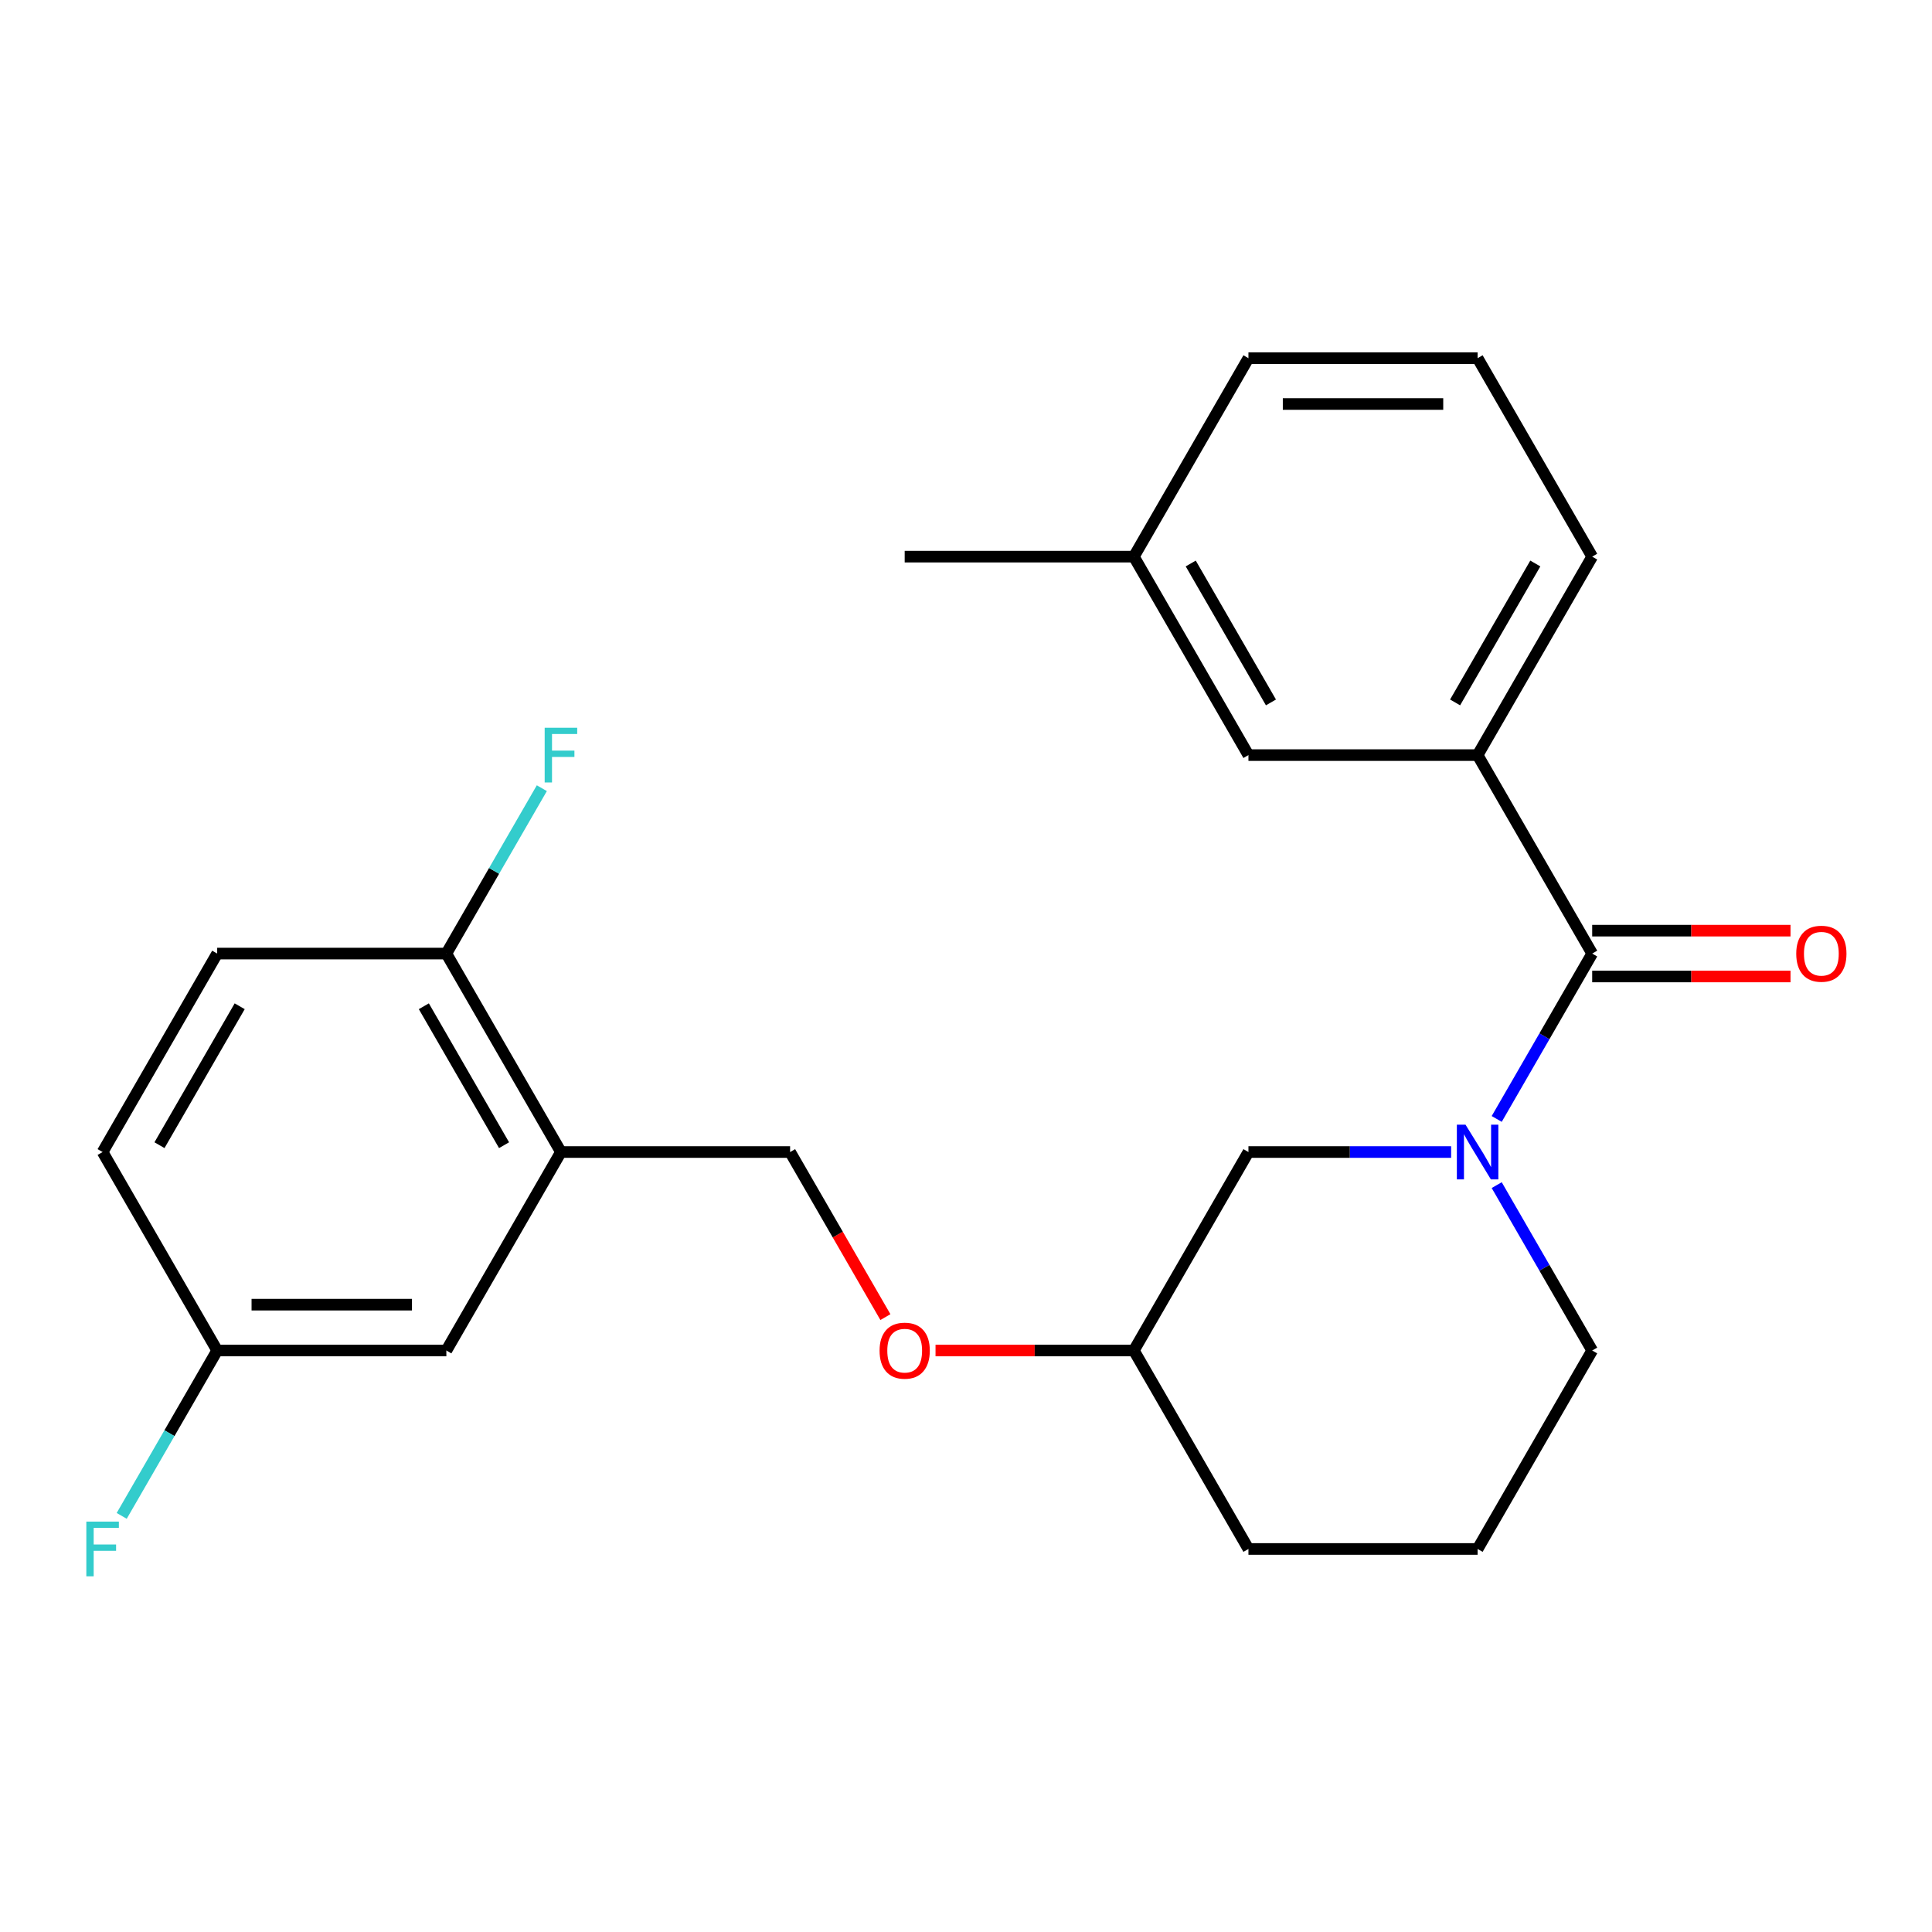 <?xml version='1.0' encoding='iso-8859-1'?>
<svg version='1.1' baseProfile='full'
              xmlns='http://www.w3.org/2000/svg'
                      xmlns:rdkit='http://www.rdkit.org/xml'
                      xmlns:xlink='http://www.w3.org/1999/xlink'
                  xml:space='preserve'
width='1000px' height='1000px' viewBox='0 0 1000 1000'>
<!-- END OF HEADER -->
<rect style='opacity:1.0;fill:#FFFFFF;stroke:none' width='1000' height='1000' x='0' y='0'> </rect>
<path class='bond-0' d='M 764.807,390.841 L 824.116,288.116' style='fill:none;fill-rule:evenodd;stroke:#000000;stroke-width:6px;stroke-linecap:butt;stroke-linejoin:miter;stroke-opacity:1' />
<path class='bond-0' d='M 753.158,363.571 L 794.674,291.663' style='fill:none;fill-rule:evenodd;stroke:#000000;stroke-width:6px;stroke-linecap:butt;stroke-linejoin:miter;stroke-opacity:1' />
<path class='bond-1' d='M 764.807,390.841 L 646.19,390.841' style='fill:none;fill-rule:evenodd;stroke:#000000;stroke-width:6px;stroke-linecap:butt;stroke-linejoin:miter;stroke-opacity:1' />
<path class='bond-2' d='M 764.807,390.841 L 824.116,493.567' style='fill:none;fill-rule:evenodd;stroke:#000000;stroke-width:6px;stroke-linecap:butt;stroke-linejoin:miter;stroke-opacity:1' />
<path class='bond-3' d='M 774.695,613.417 L 799.405,656.217' style='fill:none;fill-rule:evenodd;stroke:#0000FF;stroke-width:6px;stroke-linecap:butt;stroke-linejoin:miter;stroke-opacity:1' />
<path class='bond-3' d='M 799.405,656.217 L 824.116,699.017' style='fill:none;fill-rule:evenodd;stroke:#000000;stroke-width:6px;stroke-linecap:butt;stroke-linejoin:miter;stroke-opacity:1' />
<path class='bond-4' d='M 774.695,579.166 L 799.405,536.366' style='fill:none;fill-rule:evenodd;stroke:#0000FF;stroke-width:6px;stroke-linecap:butt;stroke-linejoin:miter;stroke-opacity:1' />
<path class='bond-4' d='M 799.405,536.366 L 824.116,493.567' style='fill:none;fill-rule:evenodd;stroke:#000000;stroke-width:6px;stroke-linecap:butt;stroke-linejoin:miter;stroke-opacity:1' />
<path class='bond-5' d='M 751.102,596.292 L 698.646,596.292' style='fill:none;fill-rule:evenodd;stroke:#0000FF;stroke-width:6px;stroke-linecap:butt;stroke-linejoin:miter;stroke-opacity:1' />
<path class='bond-5' d='M 698.646,596.292 L 646.19,596.292' style='fill:none;fill-rule:evenodd;stroke:#000000;stroke-width:6px;stroke-linecap:butt;stroke-linejoin:miter;stroke-opacity:1' />
<path class='bond-6' d='M 824.116,505.428 L 875.441,505.428' style='fill:none;fill-rule:evenodd;stroke:#000000;stroke-width:6px;stroke-linecap:butt;stroke-linejoin:miter;stroke-opacity:1' />
<path class='bond-6' d='M 875.441,505.428 L 926.767,505.428' style='fill:none;fill-rule:evenodd;stroke:#FF0000;stroke-width:6px;stroke-linecap:butt;stroke-linejoin:miter;stroke-opacity:1' />
<path class='bond-6' d='M 824.116,481.705 L 875.441,481.705' style='fill:none;fill-rule:evenodd;stroke:#000000;stroke-width:6px;stroke-linecap:butt;stroke-linejoin:miter;stroke-opacity:1' />
<path class='bond-6' d='M 875.441,481.705 L 926.767,481.705' style='fill:none;fill-rule:evenodd;stroke:#FF0000;stroke-width:6px;stroke-linecap:butt;stroke-linejoin:miter;stroke-opacity:1' />
<path class='bond-7' d='M 824.116,288.116 L 764.807,185.391' style='fill:none;fill-rule:evenodd;stroke:#000000;stroke-width:6px;stroke-linecap:butt;stroke-linejoin:miter;stroke-opacity:1' />
<path class='bond-8' d='M 764.807,185.391 L 646.19,185.391' style='fill:none;fill-rule:evenodd;stroke:#000000;stroke-width:6px;stroke-linecap:butt;stroke-linejoin:miter;stroke-opacity:1' />
<path class='bond-8' d='M 747.015,209.114 L 663.983,209.114' style='fill:none;fill-rule:evenodd;stroke:#000000;stroke-width:6px;stroke-linecap:butt;stroke-linejoin:miter;stroke-opacity:1' />
<path class='bond-9' d='M 290.34,596.292 L 231.031,493.567' style='fill:none;fill-rule:evenodd;stroke:#000000;stroke-width:6px;stroke-linecap:butt;stroke-linejoin:miter;stroke-opacity:1' />
<path class='bond-9' d='M 260.898,592.745 L 219.382,520.837' style='fill:none;fill-rule:evenodd;stroke:#000000;stroke-width:6px;stroke-linecap:butt;stroke-linejoin:miter;stroke-opacity:1' />
<path class='bond-10' d='M 290.34,596.292 L 231.031,699.017' style='fill:none;fill-rule:evenodd;stroke:#000000;stroke-width:6px;stroke-linecap:butt;stroke-linejoin:miter;stroke-opacity:1' />
<path class='bond-11' d='M 290.34,596.292 L 408.956,596.292' style='fill:none;fill-rule:evenodd;stroke:#000000;stroke-width:6px;stroke-linecap:butt;stroke-linejoin:miter;stroke-opacity:1' />
<path class='bond-12' d='M 484.23,699.017 L 535.556,699.017' style='fill:none;fill-rule:evenodd;stroke:#FF0000;stroke-width:6px;stroke-linecap:butt;stroke-linejoin:miter;stroke-opacity:1' />
<path class='bond-12' d='M 535.556,699.017 L 586.882,699.017' style='fill:none;fill-rule:evenodd;stroke:#000000;stroke-width:6px;stroke-linecap:butt;stroke-linejoin:miter;stroke-opacity:1' />
<path class='bond-13' d='M 458.285,681.732 L 433.621,639.012' style='fill:none;fill-rule:evenodd;stroke:#FF0000;stroke-width:6px;stroke-linecap:butt;stroke-linejoin:miter;stroke-opacity:1' />
<path class='bond-13' d='M 433.621,639.012 L 408.956,596.292' style='fill:none;fill-rule:evenodd;stroke:#000000;stroke-width:6px;stroke-linecap:butt;stroke-linejoin:miter;stroke-opacity:1' />
<path class='bond-14' d='M 231.031,493.567 L 112.414,493.567' style='fill:none;fill-rule:evenodd;stroke:#000000;stroke-width:6px;stroke-linecap:butt;stroke-linejoin:miter;stroke-opacity:1' />
<path class='bond-15' d='M 231.031,493.567 L 255.742,450.767' style='fill:none;fill-rule:evenodd;stroke:#000000;stroke-width:6px;stroke-linecap:butt;stroke-linejoin:miter;stroke-opacity:1' />
<path class='bond-15' d='M 255.742,450.767 L 280.452,407.967' style='fill:none;fill-rule:evenodd;stroke:#33CCCC;stroke-width:6px;stroke-linecap:butt;stroke-linejoin:miter;stroke-opacity:1' />
<path class='bond-16' d='M 586.882,699.017 L 646.19,801.742' style='fill:none;fill-rule:evenodd;stroke:#000000;stroke-width:6px;stroke-linecap:butt;stroke-linejoin:miter;stroke-opacity:1' />
<path class='bond-17' d='M 586.882,699.017 L 646.19,596.292' style='fill:none;fill-rule:evenodd;stroke:#000000;stroke-width:6px;stroke-linecap:butt;stroke-linejoin:miter;stroke-opacity:1' />
<path class='bond-18' d='M 646.19,801.742 L 764.807,801.742' style='fill:none;fill-rule:evenodd;stroke:#000000;stroke-width:6px;stroke-linecap:butt;stroke-linejoin:miter;stroke-opacity:1' />
<path class='bond-19' d='M 764.807,801.742 L 824.116,699.017' style='fill:none;fill-rule:evenodd;stroke:#000000;stroke-width:6px;stroke-linecap:butt;stroke-linejoin:miter;stroke-opacity:1' />
<path class='bond-20' d='M 231.031,699.017 L 112.414,699.017' style='fill:none;fill-rule:evenodd;stroke:#000000;stroke-width:6px;stroke-linecap:butt;stroke-linejoin:miter;stroke-opacity:1' />
<path class='bond-20' d='M 213.239,675.294 L 130.207,675.294' style='fill:none;fill-rule:evenodd;stroke:#000000;stroke-width:6px;stroke-linecap:butt;stroke-linejoin:miter;stroke-opacity:1' />
<path class='bond-21' d='M 112.414,493.567 L 53.106,596.292' style='fill:none;fill-rule:evenodd;stroke:#000000;stroke-width:6px;stroke-linecap:butt;stroke-linejoin:miter;stroke-opacity:1' />
<path class='bond-21' d='M 124.063,520.837 L 82.547,592.745' style='fill:none;fill-rule:evenodd;stroke:#000000;stroke-width:6px;stroke-linecap:butt;stroke-linejoin:miter;stroke-opacity:1' />
<path class='bond-22' d='M 112.414,699.017 L 53.106,596.292' style='fill:none;fill-rule:evenodd;stroke:#000000;stroke-width:6px;stroke-linecap:butt;stroke-linejoin:miter;stroke-opacity:1' />
<path class='bond-23' d='M 112.414,699.017 L 87.704,741.817' style='fill:none;fill-rule:evenodd;stroke:#000000;stroke-width:6px;stroke-linecap:butt;stroke-linejoin:miter;stroke-opacity:1' />
<path class='bond-23' d='M 87.704,741.817 L 62.993,784.617' style='fill:none;fill-rule:evenodd;stroke:#33CCCC;stroke-width:6px;stroke-linecap:butt;stroke-linejoin:miter;stroke-opacity:1' />
<path class='bond-24' d='M 646.19,390.841 L 586.882,288.116' style='fill:none;fill-rule:evenodd;stroke:#000000;stroke-width:6px;stroke-linecap:butt;stroke-linejoin:miter;stroke-opacity:1' />
<path class='bond-24' d='M 657.839,363.571 L 616.323,291.663' style='fill:none;fill-rule:evenodd;stroke:#000000;stroke-width:6px;stroke-linecap:butt;stroke-linejoin:miter;stroke-opacity:1' />
<path class='bond-25' d='M 586.882,288.116 L 646.19,185.391' style='fill:none;fill-rule:evenodd;stroke:#000000;stroke-width:6px;stroke-linecap:butt;stroke-linejoin:miter;stroke-opacity:1' />
<path class='bond-26' d='M 586.882,288.116 L 468.265,288.116' style='fill:none;fill-rule:evenodd;stroke:#000000;stroke-width:6px;stroke-linecap:butt;stroke-linejoin:miter;stroke-opacity:1' />
<path  class='atom-1' d='M 758.547 582.132
L 767.827 597.132
Q 768.747 598.612, 770.227 601.292
Q 771.707 603.972, 771.787 604.132
L 771.787 582.132
L 775.547 582.132
L 775.547 610.452
L 771.667 610.452
L 761.707 594.052
Q 760.547 592.132, 759.307 589.932
Q 758.107 587.732, 757.747 587.052
L 757.747 610.452
L 754.067 610.452
L 754.067 582.132
L 758.547 582.132
' fill='#0000FF'/>
<path  class='atom-3' d='M 929.733 493.647
Q 929.733 486.847, 933.093 483.047
Q 936.453 479.247, 942.733 479.247
Q 949.013 479.247, 952.373 483.047
Q 955.733 486.847, 955.733 493.647
Q 955.733 500.527, 952.333 504.447
Q 948.933 508.327, 942.733 508.327
Q 936.493 508.327, 933.093 504.447
Q 929.733 500.567, 929.733 493.647
M 942.733 505.127
Q 947.053 505.127, 949.373 502.247
Q 951.733 499.327, 951.733 493.647
Q 951.733 488.087, 949.373 485.287
Q 947.053 482.447, 942.733 482.447
Q 938.413 482.447, 936.053 485.247
Q 933.733 488.047, 933.733 493.647
Q 933.733 499.367, 936.053 502.247
Q 938.413 505.127, 942.733 505.127
' fill='#FF0000'/>
<path  class='atom-7' d='M 455.265 699.097
Q 455.265 692.297, 458.625 688.497
Q 461.985 684.697, 468.265 684.697
Q 474.545 684.697, 477.905 688.497
Q 481.265 692.297, 481.265 699.097
Q 481.265 705.977, 477.865 709.897
Q 474.465 713.777, 468.265 713.777
Q 462.025 713.777, 458.625 709.897
Q 455.265 706.017, 455.265 699.097
M 468.265 710.577
Q 472.585 710.577, 474.905 707.697
Q 477.265 704.777, 477.265 699.097
Q 477.265 693.537, 474.905 690.737
Q 472.585 687.897, 468.265 687.897
Q 463.945 687.897, 461.585 690.697
Q 459.265 693.497, 459.265 699.097
Q 459.265 704.817, 461.585 707.697
Q 463.945 710.577, 468.265 710.577
' fill='#FF0000'/>
<path  class='atom-17' d='M 281.92 376.681
L 298.76 376.681
L 298.76 379.921
L 285.72 379.921
L 285.72 388.521
L 297.32 388.521
L 297.32 391.801
L 285.72 391.801
L 285.72 405.001
L 281.92 405.001
L 281.92 376.681
' fill='#33CCCC'/>
<path  class='atom-19' d='M 44.686 787.582
L 61.526 787.582
L 61.526 790.822
L 48.486 790.822
L 48.486 799.422
L 60.086 799.422
L 60.086 802.702
L 48.486 802.702
L 48.486 815.902
L 44.686 815.902
L 44.686 787.582
' fill='#33CCCC'/>
</svg>
